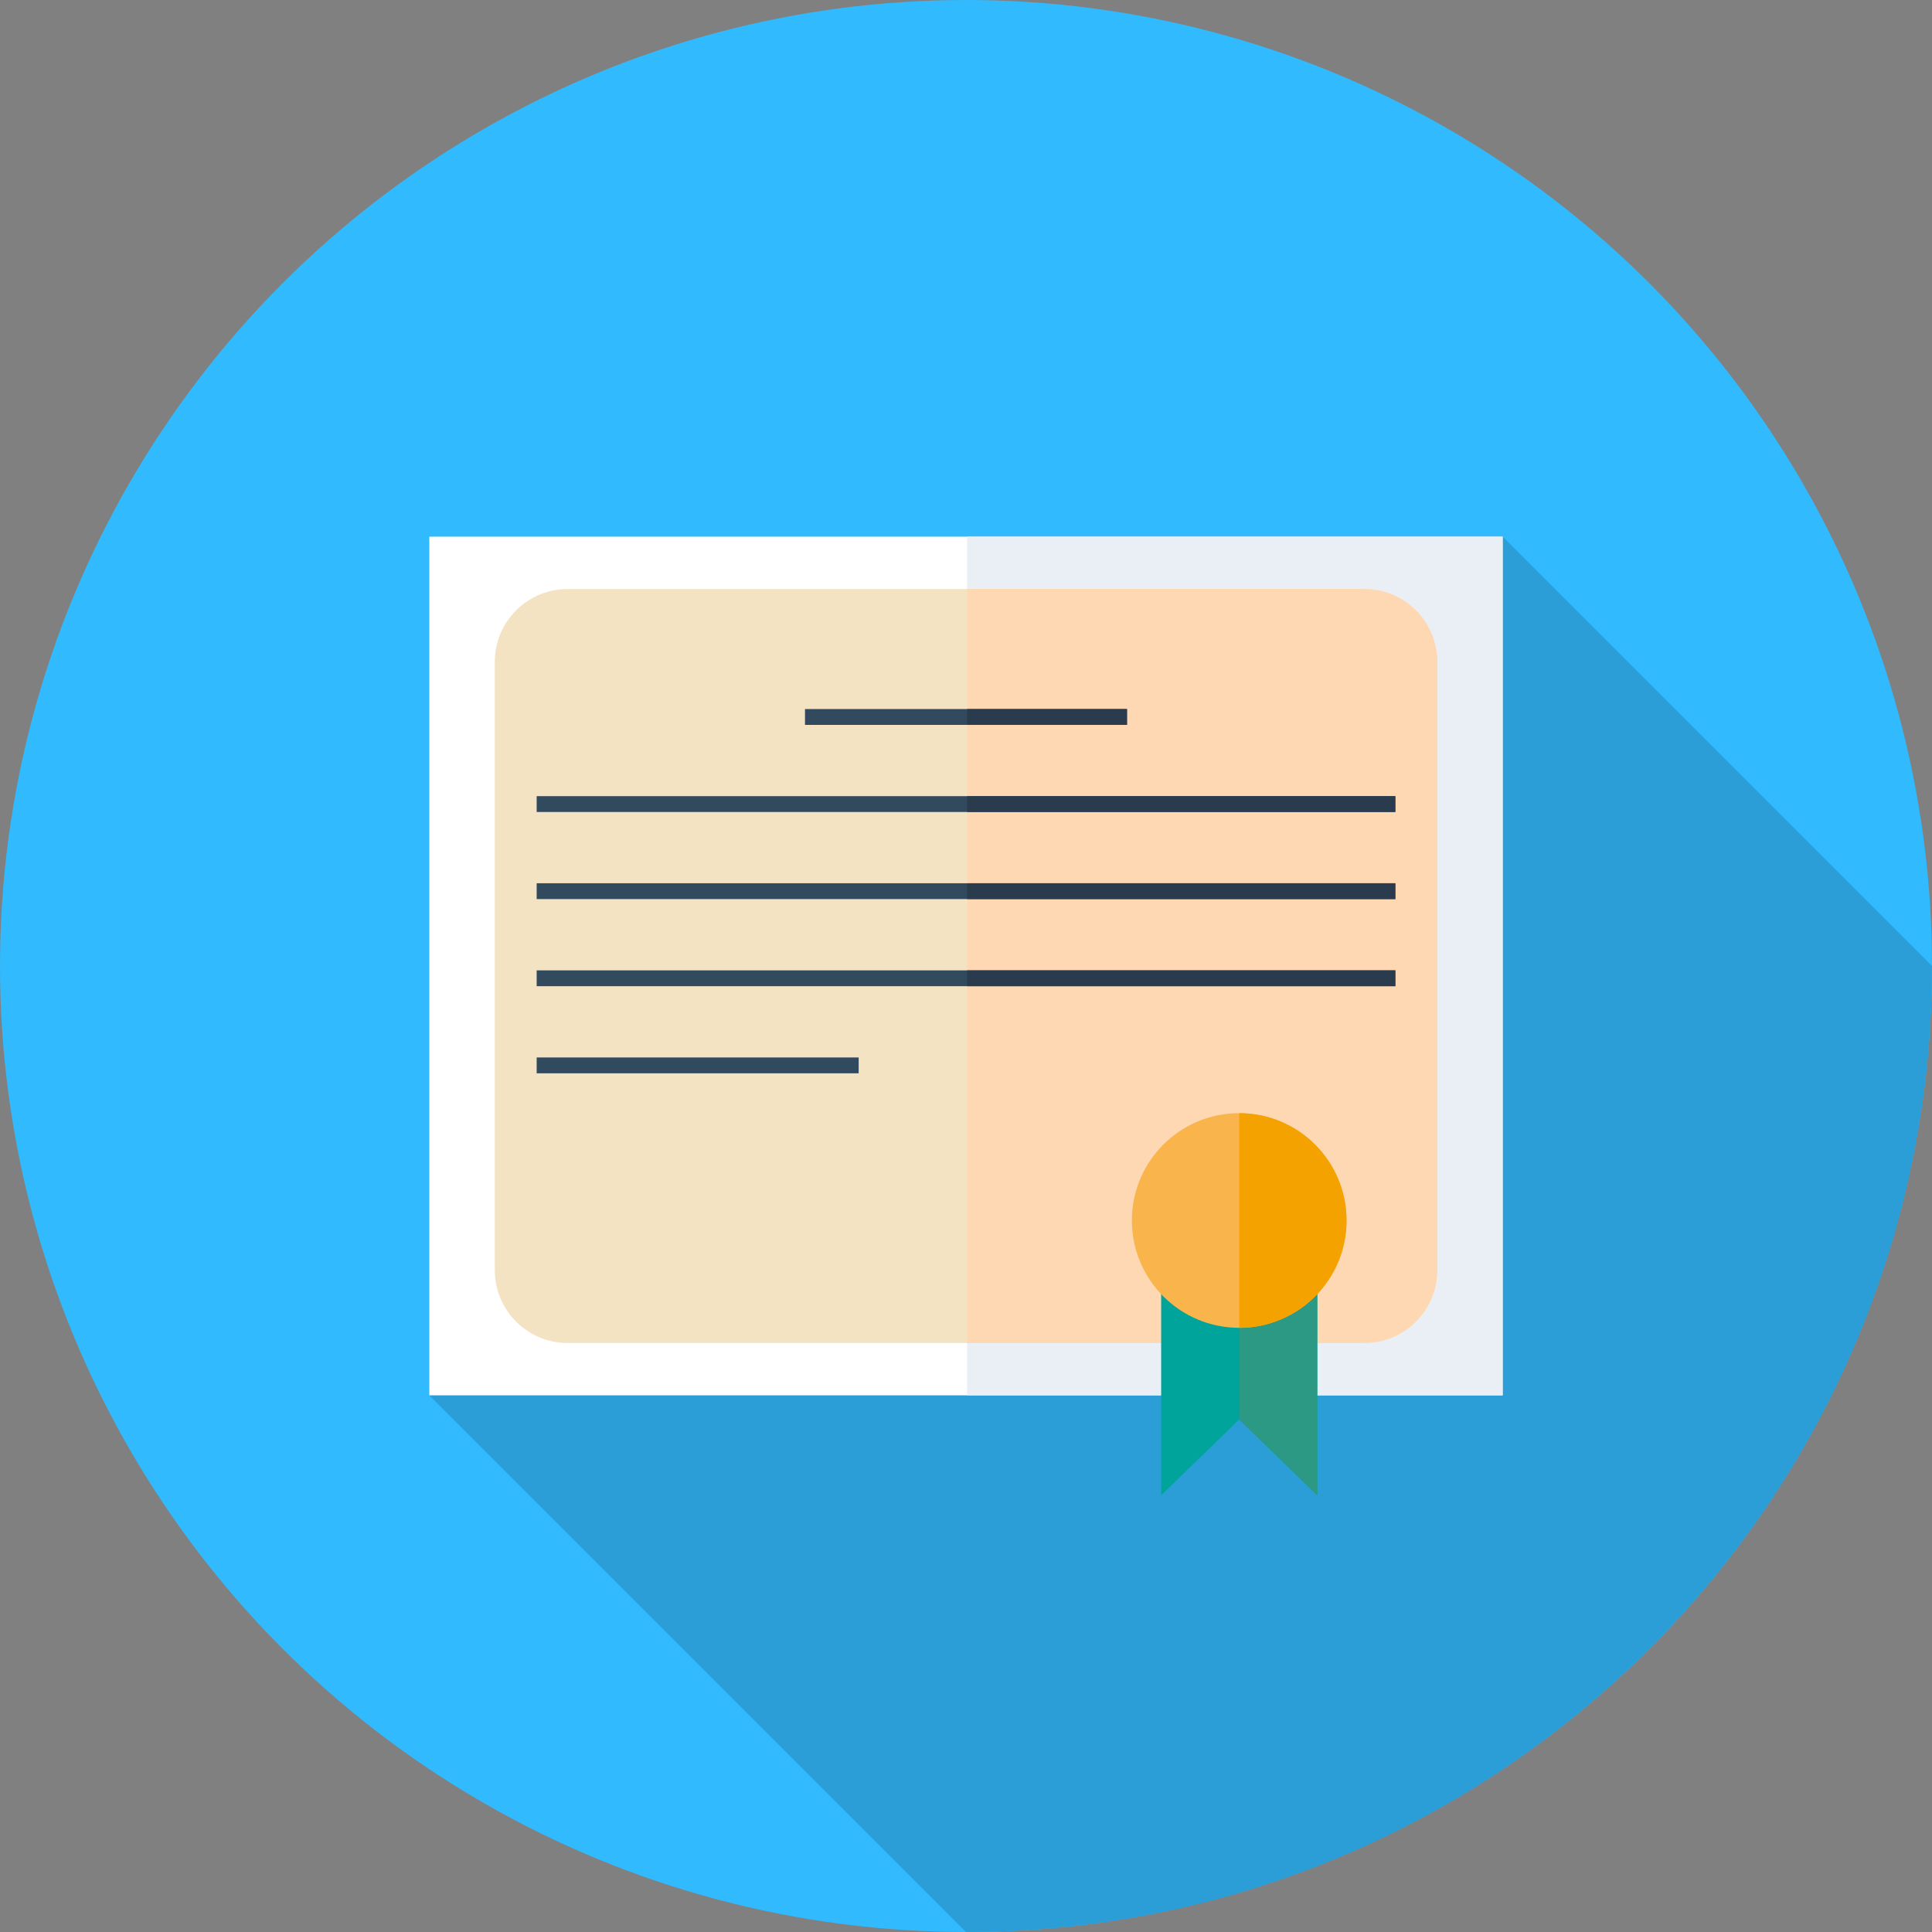 <!DOCTYPE svg PUBLIC "-//W3C//DTD SVG 1.1//EN" "http://www.w3.org/Graphics/SVG/1.1/DTD/svg11.dtd">
<!-- Uploaded to: SVG Repo, www.svgrepo.com, Transformed by: SVG Repo Mixer Tools -->
<svg version="1.1" id="Layer_1" xmlns="http://www.w3.org/2000/svg" xmlns:xlink="http://www.w3.org/1999/xlink" viewBox="0 0 512 512" xml:space="preserve" width="800px" height="800px" fill="#000000">
<rect x="0" y="0" width="512" height="512" fill="#808080" stroke="none"/>
<g id="SVGRepo_bgCarrier" stroke-width="0"/>
<g id="SVGRepo_tracerCarrier" stroke-linecap="round" stroke-linejoin="round"/>
<g id="SVGRepo_iconCarrier"> <circle style="fill:#31BAFD;" cx="256" cy="256" r="256"/> <path style="fill:#2B9ED8;" d="M512,256L398.222,142.222L206.245,310.253l-92.467,59.525L256,512C397.384,512,512,397.384,512,256z"/> <rect x="113.778" y="142.222" style="fill:#FFFFFF;" width="284.444" height="227.556"/> <rect x="256.293" y="142.222" style="fill:#E9EFF4;" width="141.929" height="227.556"/> <path style="fill:#F4E3C3;" d="M361.579,355.902H150.421c-10.659,0-19.299-8.64-19.299-19.299V175.397 c0-10.659,8.64-19.299,19.299-19.299h211.156c10.659,0,19.299,8.64,19.299,19.299v161.206 C380.878,347.262,372.238,355.902,361.579,355.902z"/> <path style="fill:#FED8B2;" d="M361.579,156.098H256.288v199.804h105.291c10.659,0,19.299-8.64,19.299-19.299V175.397 C380.878,164.738,372.238,156.098,361.579,156.098z"/> <polygon style="fill:#00A49A;" points="349.091,396.283 328.404,376.17 307.717,396.283 307.717,335.946 349.091,335.946 "/> <polygon style="fill:#2C9984;" points="349.091,335.946 328.404,335.946 328.404,376.172 349.091,396.283 "/> <circle style="fill:#F9B54C;" cx="328.404" cy="323.439" r="28.444"/> <path style="fill:#F4A200;" d="M356.848,323.448c0-15.71-12.734-28.444-28.444-28.444v56.889 C344.114,351.892,356.848,339.158,356.848,323.448z"/> <g> <rect x="142.222" y="210.989" style="fill:#324A5E;" width="227.556" height="4.198"/> <rect x="142.222" y="234.072" style="fill:#324A5E;" width="227.556" height="4.198"/> <rect x="142.222" y="257.155" style="fill:#324A5E;" width="227.556" height="4.198"/> <rect x="142.222" y="280.238" style="fill:#324A5E;" width="85.333" height="4.198"/> <rect x="213.333" y="187.906" style="fill:#324A5E;" width="85.333" height="4.198"/> </g> <g> <rect x="256.293" y="210.989" style="fill:#2B3B4E;" width="113.49" height="4.198"/> <rect x="256.293" y="234.072" style="fill:#2B3B4E;" width="113.49" height="4.198"/> <rect x="256.293" y="257.155" style="fill:#2B3B4E;" width="113.49" height="4.198"/> <rect x="256.293" y="187.906" style="fill:#2B3B4E;" width="42.379" height="4.198"/> </g> </g>
</svg>